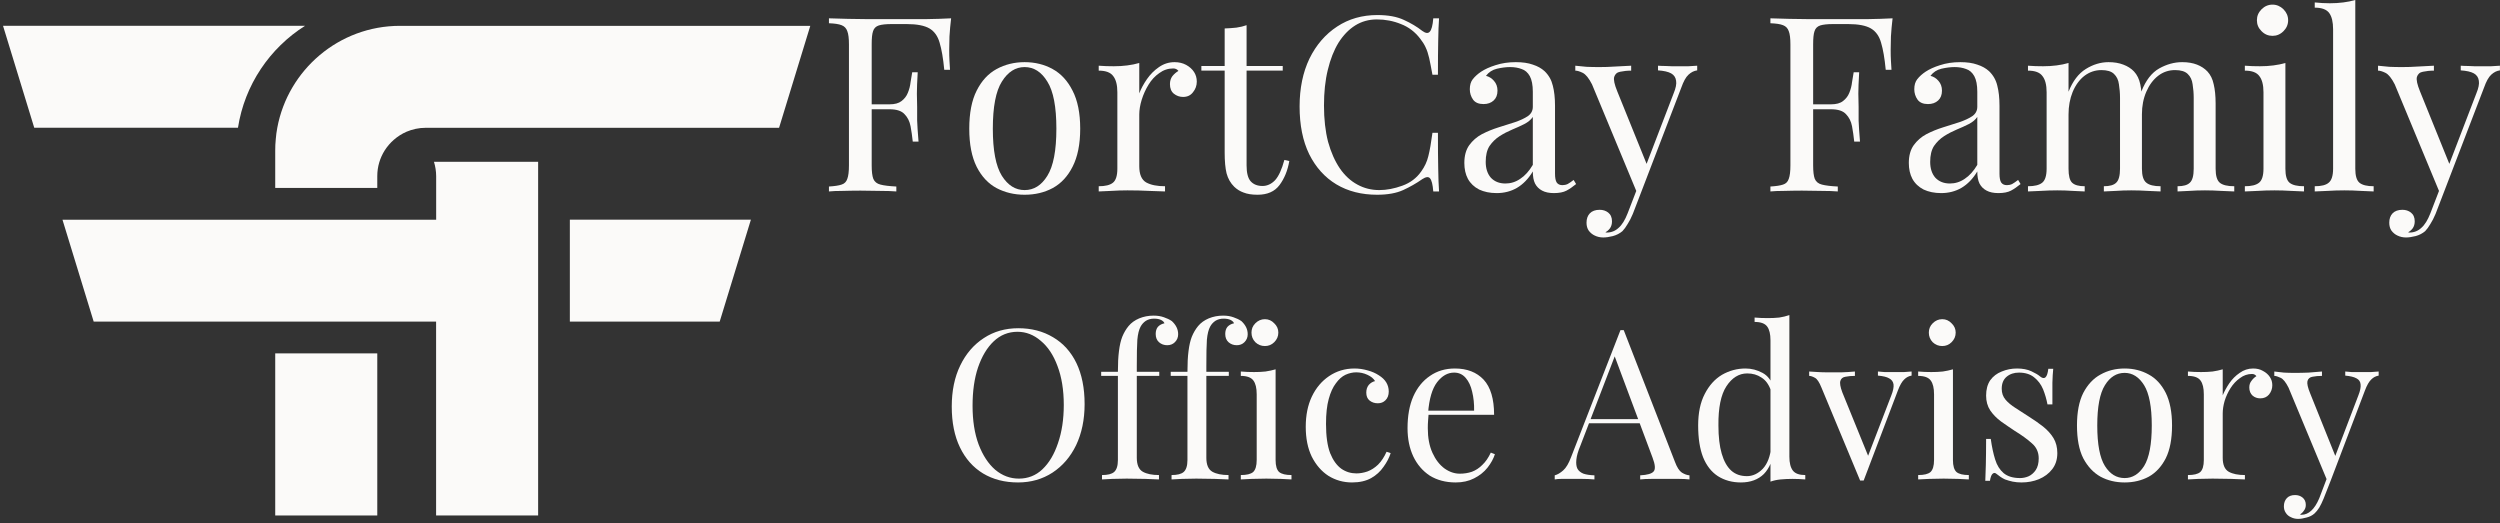 <svg xmlns="http://www.w3.org/2000/svg" xmlns:xlink="http://www.w3.org/1999/xlink" zoomAndPan="magnify" preserveAspectRatio="xMidYMid meet" version="1.0" viewBox="21 40.96 142.6 29.85"><rect x="21" y="40.96" width="142.6" height="29.85" fill="#333333" stroke="none"/><defs><g/><clipPath id="a056506a26"><path d="M 21 42 L 52 42 L 52 70.805 L 21 70.805 Z M 21 42 " clip-rule="nonzero"/></clipPath><clipPath id="e23587771d"><path d="M 24.562 53.488 L 26.344 59.305 L 45.875 59.305 L 45.875 70.363 C 45.875 70.363 51.695 70.363 51.695 70.363 L 51.695 50.191 C 51.695 50.191 45.754 50.191 45.754 50.191 C 45.832 50.449 45.879 50.727 45.879 51.008 L 45.879 53.492 L 24.566 53.492 Z M 21.172 42.43 L 22.953 48.246 L 34.574 48.246 C 34.953 45.801 36.391 43.699 38.402 42.43 Z M 21.172 42.43 " clip-rule="nonzero"/></clipPath><clipPath id="0656b3cd81"><path d="M 36 61 L 43 61 L 43 70.805 L 36 70.805 Z M 36 61 " clip-rule="nonzero"/></clipPath><clipPath id="21b561f48a"><path d="M 36 42 L 67.441 42 L 67.441 52 L 36 52 Z M 36 42 " clip-rule="nonzero"/></clipPath></defs><g fill="#fbfaf9" fill-opacity="1"><g transform="translate(67.705, 51.88)"><g><path d="M 7.547 -9.875 C 7.504 -9.52 7.473 -9.176 7.453 -8.844 C 7.441 -8.508 7.438 -8.254 7.438 -8.078 C 7.438 -7.859 7.441 -7.648 7.453 -7.453 C 7.461 -7.254 7.473 -7.082 7.484 -6.938 L 7.156 -6.938 C 7.094 -7.594 7.004 -8.109 6.891 -8.484 C 6.785 -8.859 6.594 -9.129 6.312 -9.297 C 6.031 -9.461 5.598 -9.547 5.016 -9.547 L 4.141 -9.547 C 3.828 -9.547 3.586 -9.52 3.422 -9.469 C 3.254 -9.414 3.145 -9.305 3.094 -9.141 C 3.039 -8.984 3.016 -8.734 3.016 -8.391 L 3.016 -1.484 C 3.016 -1.141 3.047 -0.883 3.109 -0.719 C 3.18 -0.551 3.316 -0.441 3.516 -0.391 C 3.723 -0.336 4.023 -0.301 4.422 -0.281 L 4.422 0 C 4.18 -0.02 3.875 -0.031 3.5 -0.031 C 3.125 -0.039 2.75 -0.047 2.375 -0.047 C 2.008 -0.047 1.664 -0.039 1.344 -0.031 C 1.031 -0.031 0.773 -0.02 0.578 0 L 0.578 -0.281 C 0.898 -0.301 1.141 -0.336 1.297 -0.391 C 1.461 -0.441 1.57 -0.551 1.625 -0.719 C 1.688 -0.883 1.719 -1.141 1.719 -1.484 L 1.719 -8.391 C 1.719 -8.734 1.688 -8.984 1.625 -9.141 C 1.57 -9.305 1.461 -9.422 1.297 -9.484 C 1.141 -9.547 0.898 -9.582 0.578 -9.594 L 0.578 -9.875 C 0.922 -9.863 1.285 -9.852 1.672 -9.844 C 2.055 -9.844 2.43 -9.836 2.797 -9.828 C 3.172 -9.828 3.52 -9.828 3.844 -9.828 C 4.164 -9.828 4.426 -9.828 4.625 -9.828 C 5.051 -9.828 5.535 -9.828 6.078 -9.828 C 6.629 -9.836 7.117 -9.852 7.547 -9.875 Z M 5.375 -4.969 C 5.375 -4.969 5.375 -4.922 5.375 -4.828 C 5.375 -4.734 5.375 -4.688 5.375 -4.688 L 2.594 -4.688 C 2.594 -4.688 2.594 -4.734 2.594 -4.828 C 2.594 -4.922 2.594 -4.969 2.594 -4.969 Z M 5.641 -6.797 C 5.609 -6.266 5.594 -5.859 5.594 -5.578 C 5.602 -5.305 5.609 -5.055 5.609 -4.828 C 5.609 -4.586 5.609 -4.328 5.609 -4.047 C 5.617 -3.773 5.645 -3.375 5.688 -2.844 L 5.359 -2.844 C 5.328 -3.145 5.285 -3.438 5.234 -3.719 C 5.18 -4 5.066 -4.227 4.891 -4.406 C 4.723 -4.594 4.438 -4.688 4.031 -4.688 L 4.031 -4.969 C 4.332 -4.969 4.562 -5.031 4.719 -5.156 C 4.883 -5.281 5.004 -5.438 5.078 -5.625 C 5.16 -5.82 5.211 -6.023 5.234 -6.234 C 5.266 -6.441 5.297 -6.629 5.328 -6.797 Z M 5.641 -6.797 "/></g></g></g><g fill="#fbfaf9" fill-opacity="1"><g transform="translate(75.631, 51.88)"><g><path d="M 3.812 -7.375 C 4.406 -7.375 4.938 -7.242 5.406 -6.984 C 5.883 -6.723 6.266 -6.312 6.547 -5.75 C 6.836 -5.195 6.984 -4.473 6.984 -3.578 C 6.984 -2.691 6.836 -1.969 6.547 -1.406 C 6.266 -0.852 5.883 -0.445 5.406 -0.188 C 4.938 0.062 4.406 0.188 3.812 0.188 C 3.227 0.188 2.695 0.062 2.219 -0.188 C 1.738 -0.445 1.359 -0.852 1.078 -1.406 C 0.797 -1.969 0.656 -2.691 0.656 -3.578 C 0.656 -4.473 0.797 -5.195 1.078 -5.75 C 1.359 -6.312 1.738 -6.723 2.219 -6.984 C 2.695 -7.242 3.227 -7.375 3.812 -7.375 Z M 3.812 -7.094 C 3.289 -7.094 2.859 -6.816 2.516 -6.266 C 2.172 -5.723 2 -4.828 2 -3.578 C 2 -2.336 2.172 -1.441 2.516 -0.891 C 2.859 -0.348 3.289 -0.078 3.812 -0.078 C 4.344 -0.078 4.773 -0.348 5.109 -0.891 C 5.453 -1.441 5.625 -2.336 5.625 -3.578 C 5.625 -4.828 5.453 -5.723 5.109 -6.266 C 4.773 -6.816 4.344 -7.094 3.812 -7.094 Z M 3.812 -7.094 "/></g></g></g><g fill="#fbfaf9" fill-opacity="1"><g transform="translate(83.265, 51.88)"><g><path d="M 4.734 -7.375 C 4.984 -7.375 5.203 -7.32 5.391 -7.219 C 5.586 -7.113 5.738 -6.977 5.844 -6.812 C 5.945 -6.656 6 -6.473 6 -6.266 C 6 -6.035 5.926 -5.832 5.781 -5.656 C 5.645 -5.477 5.457 -5.391 5.219 -5.391 C 5.02 -5.391 4.844 -5.453 4.688 -5.578 C 4.539 -5.703 4.469 -5.883 4.469 -6.125 C 4.469 -6.301 4.516 -6.453 4.609 -6.578 C 4.711 -6.703 4.828 -6.801 4.953 -6.875 C 4.879 -6.969 4.781 -7.016 4.656 -7.016 C 4.363 -7.016 4.098 -6.926 3.859 -6.75 C 3.617 -6.582 3.414 -6.363 3.25 -6.094 C 3.082 -5.82 2.953 -5.535 2.859 -5.234 C 2.766 -4.93 2.719 -4.648 2.719 -4.391 L 2.719 -1.438 C 2.719 -0.977 2.848 -0.672 3.109 -0.516 C 3.379 -0.367 3.738 -0.297 4.188 -0.297 L 4.188 0 C 3.977 -0.008 3.676 -0.02 3.281 -0.031 C 2.895 -0.051 2.484 -0.062 2.047 -0.062 C 1.734 -0.062 1.422 -0.051 1.109 -0.031 C 0.797 -0.02 0.562 -0.008 0.406 0 L 0.406 -0.297 C 0.781 -0.297 1.051 -0.363 1.219 -0.5 C 1.383 -0.633 1.469 -0.898 1.469 -1.297 L 1.469 -5.656 C 1.469 -6.07 1.391 -6.379 1.234 -6.578 C 1.086 -6.785 0.812 -6.891 0.406 -6.891 L 0.406 -7.172 C 0.695 -7.148 0.984 -7.141 1.266 -7.141 C 1.535 -7.141 1.789 -7.156 2.031 -7.188 C 2.281 -7.219 2.508 -7.266 2.719 -7.328 L 2.719 -5.594 C 2.82 -5.863 2.969 -6.133 3.156 -6.406 C 3.344 -6.676 3.57 -6.906 3.844 -7.094 C 4.113 -7.281 4.41 -7.375 4.734 -7.375 Z M 4.734 -7.375 "/></g></g></g><g fill="#fbfaf9" fill-opacity="1"><g transform="translate(89.464, 51.88)"><g><path d="M 2.641 -9.484 L 2.641 -7.156 L 4.703 -7.156 L 4.703 -6.891 L 2.641 -6.891 L 2.641 -1.484 C 2.641 -1.055 2.719 -0.754 2.875 -0.578 C 3.039 -0.398 3.266 -0.312 3.547 -0.312 C 3.816 -0.312 4.055 -0.422 4.266 -0.641 C 4.473 -0.867 4.648 -1.254 4.797 -1.797 L 5.078 -1.734 C 4.984 -1.191 4.797 -0.734 4.516 -0.359 C 4.242 0.004 3.828 0.188 3.266 0.188 C 2.941 0.188 2.676 0.145 2.469 0.062 C 2.27 -0.008 2.094 -0.117 1.938 -0.266 C 1.727 -0.473 1.582 -0.727 1.5 -1.031 C 1.426 -1.332 1.391 -1.727 1.391 -2.219 L 1.391 -6.891 L 0.062 -6.891 L 0.062 -7.156 L 1.391 -7.156 L 1.391 -9.297 C 1.617 -9.305 1.844 -9.32 2.062 -9.344 C 2.281 -9.375 2.473 -9.422 2.641 -9.484 Z M 2.641 -9.484 "/></g></g></g><g fill="#fbfaf9" fill-opacity="1"><g transform="translate(94.395, 51.88)"><g><path d="M 5.172 -10.062 C 5.785 -10.062 6.289 -9.969 6.688 -9.781 C 7.082 -9.602 7.43 -9.395 7.734 -9.156 C 7.922 -9.02 8.062 -9.004 8.156 -9.109 C 8.258 -9.211 8.328 -9.469 8.359 -9.875 L 8.688 -9.875 C 8.664 -9.531 8.648 -9.109 8.641 -8.609 C 8.629 -8.117 8.625 -7.469 8.625 -6.656 L 8.312 -6.656 C 8.238 -7.062 8.176 -7.379 8.125 -7.609 C 8.07 -7.848 8.004 -8.051 7.922 -8.219 C 7.848 -8.383 7.742 -8.551 7.609 -8.719 C 7.316 -9.102 6.953 -9.379 6.516 -9.547 C 6.086 -9.723 5.629 -9.812 5.141 -9.812 C 4.68 -9.812 4.27 -9.695 3.906 -9.469 C 3.539 -9.238 3.223 -8.91 2.953 -8.484 C 2.691 -8.055 2.488 -7.539 2.344 -6.938 C 2.195 -6.332 2.125 -5.656 2.125 -4.906 C 2.125 -4.125 2.203 -3.43 2.359 -2.828 C 2.523 -2.234 2.75 -1.727 3.031 -1.312 C 3.312 -0.906 3.645 -0.598 4.031 -0.391 C 4.414 -0.18 4.832 -0.078 5.281 -0.078 C 5.695 -0.078 6.133 -0.16 6.594 -0.328 C 7.051 -0.492 7.41 -0.766 7.672 -1.141 C 7.867 -1.41 8.004 -1.703 8.078 -2.016 C 8.16 -2.336 8.238 -2.781 8.312 -3.344 L 8.625 -3.344 C 8.625 -2.5 8.629 -1.816 8.641 -1.297 C 8.648 -0.785 8.664 -0.352 8.688 0 L 8.359 0 C 8.328 -0.395 8.266 -0.645 8.172 -0.75 C 8.086 -0.852 7.941 -0.836 7.734 -0.703 C 7.391 -0.461 7.023 -0.254 6.641 -0.078 C 6.254 0.098 5.758 0.188 5.156 0.188 C 4.27 0.188 3.492 -0.008 2.828 -0.406 C 2.172 -0.801 1.656 -1.375 1.281 -2.125 C 0.914 -2.883 0.734 -3.789 0.734 -4.844 C 0.734 -5.883 0.922 -6.797 1.297 -7.578 C 1.68 -8.359 2.207 -8.969 2.875 -9.406 C 3.539 -9.844 4.305 -10.062 5.172 -10.062 Z M 5.172 -10.062 "/></g></g></g><g fill="#fbfaf9" fill-opacity="1"><g transform="translate(103.979, 51.88)"><g><path d="M 2.391 0.094 C 2.004 0.094 1.672 0.023 1.391 -0.109 C 1.109 -0.254 0.895 -0.457 0.75 -0.719 C 0.613 -0.977 0.547 -1.281 0.547 -1.625 C 0.547 -2.039 0.641 -2.379 0.828 -2.641 C 1.016 -2.898 1.254 -3.109 1.547 -3.266 C 1.848 -3.422 2.164 -3.551 2.5 -3.656 C 2.832 -3.758 3.145 -3.859 3.438 -3.953 C 3.738 -4.055 3.984 -4.172 4.172 -4.297 C 4.359 -4.43 4.453 -4.609 4.453 -4.828 L 4.453 -5.688 C 4.453 -6.07 4.395 -6.367 4.281 -6.578 C 4.164 -6.785 4.008 -6.922 3.812 -6.984 C 3.625 -7.055 3.406 -7.094 3.156 -7.094 C 2.926 -7.094 2.676 -7.062 2.406 -7 C 2.145 -6.938 1.938 -6.801 1.781 -6.594 C 1.957 -6.551 2.109 -6.457 2.234 -6.312 C 2.367 -6.164 2.438 -5.977 2.438 -5.75 C 2.438 -5.508 2.363 -5.32 2.219 -5.188 C 2.07 -5.051 1.879 -4.984 1.641 -4.984 C 1.367 -4.984 1.172 -5.066 1.047 -5.234 C 0.922 -5.41 0.859 -5.609 0.859 -5.828 C 0.859 -6.066 0.914 -6.258 1.031 -6.406 C 1.156 -6.562 1.312 -6.703 1.5 -6.828 C 1.719 -6.973 1.992 -7.098 2.328 -7.203 C 2.672 -7.316 3.055 -7.375 3.484 -7.375 C 3.867 -7.375 4.191 -7.328 4.453 -7.234 C 4.723 -7.148 4.945 -7.023 5.125 -6.859 C 5.363 -6.629 5.52 -6.352 5.594 -6.031 C 5.676 -5.719 5.719 -5.336 5.719 -4.891 L 5.719 -1.016 C 5.719 -0.785 5.75 -0.617 5.812 -0.516 C 5.883 -0.41 5.992 -0.359 6.141 -0.359 C 6.242 -0.359 6.344 -0.379 6.438 -0.422 C 6.531 -0.473 6.645 -0.551 6.781 -0.656 L 6.922 -0.422 C 6.734 -0.266 6.551 -0.141 6.375 -0.047 C 6.195 0.047 5.957 0.094 5.656 0.094 C 5.383 0.094 5.16 0.047 4.984 -0.047 C 4.805 -0.141 4.672 -0.273 4.578 -0.453 C 4.492 -0.629 4.453 -0.859 4.453 -1.141 C 4.203 -0.723 3.898 -0.41 3.547 -0.203 C 3.203 -0.004 2.816 0.094 2.391 0.094 Z M 2.891 -0.453 C 3.191 -0.453 3.473 -0.539 3.734 -0.719 C 4.004 -0.895 4.242 -1.16 4.453 -1.516 L 4.453 -4.25 C 4.348 -4.094 4.188 -3.957 3.969 -3.844 C 3.758 -3.738 3.531 -3.633 3.281 -3.531 C 3.031 -3.426 2.789 -3.301 2.562 -3.156 C 2.332 -3.008 2.141 -2.82 1.984 -2.594 C 1.836 -2.363 1.766 -2.062 1.766 -1.688 C 1.766 -1.312 1.863 -1.008 2.062 -0.781 C 2.27 -0.562 2.547 -0.453 2.891 -0.453 Z M 2.891 -0.453 "/></g></g></g><g fill="#fbfaf9" fill-opacity="1"><g transform="translate(110.917, 51.88)"><g><path d="M 6.891 -7.172 L 6.891 -6.906 C 6.711 -6.883 6.547 -6.801 6.391 -6.656 C 6.242 -6.52 6.109 -6.273 5.984 -5.922 L 3.688 0.062 L 3.453 0.062 L 0.891 -6.109 C 0.711 -6.461 0.535 -6.68 0.359 -6.766 C 0.191 -6.848 0.051 -6.891 -0.062 -6.891 L -0.062 -7.172 C 0.145 -7.148 0.359 -7.129 0.578 -7.109 C 0.805 -7.098 1.051 -7.094 1.312 -7.094 C 1.594 -7.094 1.895 -7.102 2.219 -7.125 C 2.539 -7.145 2.844 -7.16 3.125 -7.172 L 3.125 -6.891 C 2.895 -6.891 2.688 -6.867 2.5 -6.828 C 2.32 -6.797 2.207 -6.695 2.156 -6.531 C 2.113 -6.375 2.172 -6.102 2.328 -5.719 L 4.047 -1.469 L 3.953 -1.438 L 5.547 -5.594 C 5.672 -5.895 5.719 -6.133 5.688 -6.312 C 5.664 -6.5 5.57 -6.641 5.406 -6.734 C 5.238 -6.828 4.988 -6.883 4.656 -6.906 L 4.656 -7.172 C 4.82 -7.16 4.961 -7.156 5.078 -7.156 C 5.203 -7.156 5.32 -7.148 5.438 -7.141 C 5.551 -7.141 5.68 -7.141 5.828 -7.141 C 6.035 -7.141 6.223 -7.141 6.391 -7.141 C 6.566 -7.148 6.734 -7.16 6.891 -7.172 Z M 3.688 0.062 L 3.219 1.281 C 3.125 1.508 3.023 1.703 2.922 1.859 C 2.828 2.023 2.727 2.16 2.625 2.266 C 2.469 2.398 2.285 2.492 2.078 2.547 C 1.879 2.598 1.695 2.625 1.531 2.625 C 1.352 2.625 1.191 2.586 1.047 2.516 C 0.91 2.453 0.797 2.359 0.703 2.234 C 0.617 2.109 0.578 1.957 0.578 1.781 C 0.578 1.562 0.641 1.383 0.766 1.25 C 0.898 1.113 1.086 1.047 1.328 1.047 C 1.516 1.047 1.676 1.098 1.812 1.203 C 1.957 1.316 2.031 1.484 2.031 1.703 C 2.031 1.859 1.992 1.988 1.922 2.094 C 1.848 2.195 1.758 2.273 1.656 2.328 C 1.676 2.336 1.691 2.344 1.703 2.344 C 1.723 2.344 1.734 2.344 1.734 2.344 C 1.992 2.344 2.219 2.254 2.406 2.078 C 2.602 1.91 2.773 1.633 2.922 1.25 L 3.422 -0.047 Z M 3.688 0.062 "/></g></g></g><g fill="#fbfaf9" fill-opacity="1"><g transform="translate(117.937, 51.88)"><g/></g></g><g fill="#fbfaf9" fill-opacity="1"><g transform="translate(121.406, 51.88)"><g><path d="M 7.547 -9.875 C 7.504 -9.52 7.473 -9.176 7.453 -8.844 C 7.441 -8.508 7.438 -8.254 7.438 -8.078 C 7.438 -7.859 7.441 -7.648 7.453 -7.453 C 7.461 -7.254 7.473 -7.082 7.484 -6.938 L 7.156 -6.938 C 7.094 -7.594 7.004 -8.109 6.891 -8.484 C 6.785 -8.859 6.594 -9.129 6.312 -9.297 C 6.031 -9.461 5.598 -9.547 5.016 -9.547 L 4.141 -9.547 C 3.828 -9.547 3.586 -9.52 3.422 -9.469 C 3.254 -9.414 3.145 -9.305 3.094 -9.141 C 3.039 -8.984 3.016 -8.734 3.016 -8.391 L 3.016 -1.484 C 3.016 -1.141 3.047 -0.883 3.109 -0.719 C 3.18 -0.551 3.316 -0.441 3.516 -0.391 C 3.723 -0.336 4.023 -0.301 4.422 -0.281 L 4.422 0 C 4.18 -0.02 3.875 -0.031 3.5 -0.031 C 3.125 -0.039 2.75 -0.047 2.375 -0.047 C 2.008 -0.047 1.664 -0.039 1.344 -0.031 C 1.031 -0.031 0.773 -0.02 0.578 0 L 0.578 -0.281 C 0.898 -0.301 1.141 -0.336 1.297 -0.391 C 1.461 -0.441 1.57 -0.551 1.625 -0.719 C 1.688 -0.883 1.719 -1.141 1.719 -1.484 L 1.719 -8.391 C 1.719 -8.734 1.688 -8.984 1.625 -9.141 C 1.57 -9.305 1.461 -9.422 1.297 -9.484 C 1.141 -9.547 0.898 -9.582 0.578 -9.594 L 0.578 -9.875 C 0.922 -9.863 1.285 -9.852 1.672 -9.844 C 2.055 -9.844 2.43 -9.836 2.797 -9.828 C 3.172 -9.828 3.52 -9.828 3.844 -9.828 C 4.164 -9.828 4.426 -9.828 4.625 -9.828 C 5.051 -9.828 5.535 -9.828 6.078 -9.828 C 6.629 -9.836 7.117 -9.852 7.547 -9.875 Z M 5.375 -4.969 C 5.375 -4.969 5.375 -4.922 5.375 -4.828 C 5.375 -4.734 5.375 -4.688 5.375 -4.688 L 2.594 -4.688 C 2.594 -4.688 2.594 -4.734 2.594 -4.828 C 2.594 -4.922 2.594 -4.969 2.594 -4.969 Z M 5.641 -6.797 C 5.609 -6.266 5.594 -5.859 5.594 -5.578 C 5.602 -5.305 5.609 -5.055 5.609 -4.828 C 5.609 -4.586 5.609 -4.328 5.609 -4.047 C 5.617 -3.773 5.645 -3.375 5.688 -2.844 L 5.359 -2.844 C 5.328 -3.145 5.285 -3.438 5.234 -3.719 C 5.18 -4 5.066 -4.227 4.891 -4.406 C 4.723 -4.594 4.438 -4.688 4.031 -4.688 L 4.031 -4.969 C 4.332 -4.969 4.562 -5.031 4.719 -5.156 C 4.883 -5.281 5.004 -5.438 5.078 -5.625 C 5.16 -5.82 5.211 -6.023 5.234 -6.234 C 5.266 -6.441 5.297 -6.629 5.328 -6.797 Z M 5.641 -6.797 "/></g></g></g><g fill="#fbfaf9" fill-opacity="1"><g transform="translate(129.332, 51.88)"><g><path d="M 2.391 0.094 C 2.004 0.094 1.672 0.023 1.391 -0.109 C 1.109 -0.254 0.895 -0.457 0.75 -0.719 C 0.613 -0.977 0.547 -1.281 0.547 -1.625 C 0.547 -2.039 0.641 -2.379 0.828 -2.641 C 1.016 -2.898 1.254 -3.109 1.547 -3.266 C 1.848 -3.422 2.164 -3.551 2.5 -3.656 C 2.832 -3.758 3.145 -3.859 3.438 -3.953 C 3.738 -4.055 3.984 -4.172 4.172 -4.297 C 4.359 -4.43 4.453 -4.609 4.453 -4.828 L 4.453 -5.688 C 4.453 -6.07 4.395 -6.367 4.281 -6.578 C 4.164 -6.785 4.008 -6.922 3.812 -6.984 C 3.625 -7.055 3.406 -7.094 3.156 -7.094 C 2.926 -7.094 2.676 -7.062 2.406 -7 C 2.145 -6.938 1.938 -6.801 1.781 -6.594 C 1.957 -6.551 2.109 -6.457 2.234 -6.312 C 2.367 -6.164 2.438 -5.977 2.438 -5.75 C 2.438 -5.508 2.363 -5.32 2.219 -5.188 C 2.07 -5.051 1.879 -4.984 1.641 -4.984 C 1.367 -4.984 1.172 -5.066 1.047 -5.234 C 0.922 -5.41 0.859 -5.609 0.859 -5.828 C 0.859 -6.066 0.914 -6.258 1.031 -6.406 C 1.156 -6.562 1.312 -6.703 1.5 -6.828 C 1.719 -6.973 1.992 -7.098 2.328 -7.203 C 2.672 -7.316 3.055 -7.375 3.484 -7.375 C 3.867 -7.375 4.191 -7.328 4.453 -7.234 C 4.723 -7.148 4.945 -7.023 5.125 -6.859 C 5.363 -6.629 5.52 -6.352 5.594 -6.031 C 5.676 -5.719 5.719 -5.336 5.719 -4.891 L 5.719 -1.016 C 5.719 -0.785 5.75 -0.617 5.812 -0.516 C 5.883 -0.41 5.992 -0.359 6.141 -0.359 C 6.242 -0.359 6.344 -0.379 6.438 -0.422 C 6.531 -0.473 6.645 -0.551 6.781 -0.656 L 6.922 -0.422 C 6.734 -0.266 6.551 -0.141 6.375 -0.047 C 6.195 0.047 5.957 0.094 5.656 0.094 C 5.383 0.094 5.16 0.047 4.984 -0.047 C 4.805 -0.141 4.672 -0.273 4.578 -0.453 C 4.492 -0.629 4.453 -0.859 4.453 -1.141 C 4.203 -0.723 3.898 -0.41 3.547 -0.203 C 3.203 -0.004 2.816 0.094 2.391 0.094 Z M 2.891 -0.453 C 3.191 -0.453 3.473 -0.539 3.734 -0.719 C 4.004 -0.895 4.242 -1.16 4.453 -1.516 L 4.453 -4.25 C 4.348 -4.094 4.188 -3.957 3.969 -3.844 C 3.758 -3.738 3.531 -3.633 3.281 -3.531 C 3.031 -3.426 2.789 -3.301 2.562 -3.156 C 2.332 -3.008 2.141 -2.82 1.984 -2.594 C 1.836 -2.363 1.766 -2.062 1.766 -1.688 C 1.766 -1.312 1.863 -1.008 2.062 -0.781 C 2.27 -0.562 2.547 -0.453 2.891 -0.453 Z M 2.891 -0.453 "/></g></g></g><g fill="#fbfaf9" fill-opacity="1"><g transform="translate(136.27, 51.88)"><g><path d="M 5 -7.375 C 5.32 -7.375 5.602 -7.328 5.844 -7.234 C 6.094 -7.141 6.297 -7.008 6.453 -6.844 C 6.629 -6.656 6.75 -6.41 6.812 -6.109 C 6.875 -5.816 6.906 -5.453 6.906 -5.016 L 6.906 -1.297 C 6.906 -0.898 6.988 -0.633 7.156 -0.5 C 7.32 -0.363 7.594 -0.297 7.969 -0.297 L 7.969 0 C 7.812 -0.008 7.57 -0.02 7.25 -0.031 C 6.926 -0.051 6.609 -0.062 6.297 -0.062 C 5.992 -0.062 5.695 -0.051 5.406 -0.031 C 5.113 -0.02 4.891 -0.008 4.734 0 L 4.734 -0.297 C 5.066 -0.297 5.301 -0.363 5.438 -0.5 C 5.582 -0.633 5.656 -0.898 5.656 -1.297 L 5.656 -5.328 C 5.656 -5.609 5.633 -5.867 5.594 -6.109 C 5.562 -6.359 5.469 -6.555 5.312 -6.703 C 5.164 -6.848 4.926 -6.922 4.594 -6.922 C 4.238 -6.922 3.914 -6.812 3.625 -6.594 C 3.344 -6.375 3.117 -6.066 2.953 -5.672 C 2.797 -5.285 2.719 -4.859 2.719 -4.391 L 2.719 -1.297 C 2.719 -0.898 2.785 -0.633 2.922 -0.5 C 3.066 -0.363 3.305 -0.297 3.641 -0.297 L 3.641 0 C 3.492 -0.008 3.27 -0.02 2.969 -0.031 C 2.676 -0.051 2.379 -0.062 2.078 -0.062 C 1.766 -0.062 1.445 -0.051 1.125 -0.031 C 0.801 -0.02 0.562 -0.008 0.406 0 L 0.406 -0.297 C 0.781 -0.297 1.051 -0.363 1.219 -0.5 C 1.383 -0.633 1.469 -0.898 1.469 -1.297 L 1.469 -5.656 C 1.469 -6.07 1.391 -6.379 1.234 -6.578 C 1.086 -6.785 0.812 -6.891 0.406 -6.891 L 0.406 -7.172 C 0.695 -7.148 0.984 -7.141 1.266 -7.141 C 1.535 -7.141 1.789 -7.156 2.031 -7.188 C 2.281 -7.219 2.508 -7.266 2.719 -7.328 L 2.719 -5.688 C 2.957 -6.289 3.285 -6.723 3.703 -6.984 C 4.117 -7.242 4.551 -7.375 5 -7.375 Z M 9.203 -7.375 C 9.523 -7.375 9.805 -7.328 10.047 -7.234 C 10.285 -7.141 10.484 -7.008 10.641 -6.844 C 10.816 -6.656 10.938 -6.41 11 -6.109 C 11.07 -5.816 11.109 -5.453 11.109 -5.016 L 11.109 -1.297 C 11.109 -0.898 11.188 -0.633 11.344 -0.5 C 11.508 -0.363 11.785 -0.297 12.172 -0.297 L 12.172 0 C 12.016 -0.008 11.77 -0.02 11.438 -0.031 C 11.113 -0.051 10.801 -0.062 10.5 -0.062 C 10.188 -0.062 9.883 -0.051 9.594 -0.031 C 9.301 -0.02 9.082 -0.008 8.938 0 L 8.938 -0.297 C 9.27 -0.297 9.504 -0.363 9.641 -0.5 C 9.785 -0.633 9.859 -0.898 9.859 -1.297 L 9.859 -5.328 C 9.859 -5.609 9.836 -5.867 9.797 -6.109 C 9.766 -6.359 9.672 -6.555 9.516 -6.703 C 9.367 -6.848 9.129 -6.922 8.797 -6.922 C 8.43 -6.922 8.109 -6.812 7.828 -6.594 C 7.547 -6.375 7.32 -6.07 7.156 -5.688 C 6.988 -5.301 6.906 -4.875 6.906 -4.406 L 6.875 -5.703 C 7.125 -6.336 7.461 -6.773 7.891 -7.016 C 8.316 -7.254 8.754 -7.375 9.203 -7.375 Z M 9.203 -7.375 "/></g></g></g><g fill="#fbfaf9" fill-opacity="1"><g transform="translate(148.64, 51.88)"><g><path d="M 1.984 -10.656 C 2.223 -10.656 2.43 -10.566 2.609 -10.391 C 2.785 -10.211 2.875 -10.004 2.875 -9.766 C 2.875 -9.523 2.785 -9.316 2.609 -9.141 C 2.43 -8.961 2.223 -8.875 1.984 -8.875 C 1.742 -8.875 1.535 -8.961 1.359 -9.141 C 1.18 -9.316 1.094 -9.523 1.094 -9.766 C 1.094 -10.004 1.18 -10.211 1.359 -10.391 C 1.535 -10.566 1.742 -10.656 1.984 -10.656 Z M 2.719 -7.328 L 2.719 -1.297 C 2.719 -0.898 2.797 -0.633 2.953 -0.5 C 3.117 -0.363 3.395 -0.297 3.781 -0.297 L 3.781 0 C 3.625 -0.008 3.383 -0.02 3.062 -0.031 C 2.738 -0.051 2.414 -0.062 2.094 -0.062 C 1.77 -0.062 1.445 -0.051 1.125 -0.031 C 0.801 -0.02 0.562 -0.008 0.406 0 L 0.406 -0.297 C 0.781 -0.297 1.051 -0.363 1.219 -0.5 C 1.383 -0.633 1.469 -0.898 1.469 -1.297 L 1.469 -5.656 C 1.469 -6.07 1.391 -6.379 1.234 -6.578 C 1.086 -6.785 0.812 -6.891 0.406 -6.891 L 0.406 -7.172 C 0.695 -7.148 0.984 -7.141 1.266 -7.141 C 1.535 -7.141 1.789 -7.156 2.031 -7.188 C 2.281 -7.219 2.508 -7.266 2.719 -7.328 Z M 2.719 -7.328 "/></g></g></g><g fill="#fbfaf9" fill-opacity="1"><g transform="translate(152.721, 51.88)"><g><path d="M 2.625 -10.922 L 2.625 -1.297 C 2.625 -0.898 2.703 -0.633 2.859 -0.5 C 3.023 -0.363 3.297 -0.297 3.672 -0.297 L 3.672 0 C 3.516 -0.008 3.273 -0.02 2.953 -0.031 C 2.641 -0.051 2.32 -0.062 2 -0.062 C 1.676 -0.062 1.352 -0.051 1.031 -0.031 C 0.707 -0.02 0.469 -0.008 0.312 0 L 0.312 -0.297 C 0.688 -0.297 0.953 -0.363 1.109 -0.5 C 1.273 -0.633 1.359 -0.898 1.359 -1.297 L 1.359 -9.25 C 1.359 -9.664 1.285 -9.973 1.141 -10.172 C 0.992 -10.379 0.719 -10.484 0.312 -10.484 L 0.312 -10.781 C 0.602 -10.75 0.891 -10.734 1.172 -10.734 C 1.441 -10.734 1.695 -10.75 1.938 -10.781 C 2.188 -10.812 2.414 -10.859 2.625 -10.922 Z M 2.625 -10.922 "/></g></g></g><g fill="#fbfaf9" fill-opacity="1"><g transform="translate(156.705, 51.88)"><g><path d="M 6.891 -7.172 L 6.891 -6.906 C 6.711 -6.883 6.547 -6.801 6.391 -6.656 C 6.242 -6.52 6.109 -6.273 5.984 -5.922 L 3.688 0.062 L 3.453 0.062 L 0.891 -6.109 C 0.711 -6.461 0.535 -6.68 0.359 -6.766 C 0.191 -6.848 0.051 -6.891 -0.062 -6.891 L -0.062 -7.172 C 0.145 -7.148 0.359 -7.129 0.578 -7.109 C 0.805 -7.098 1.051 -7.094 1.312 -7.094 C 1.594 -7.094 1.895 -7.102 2.219 -7.125 C 2.539 -7.145 2.844 -7.16 3.125 -7.172 L 3.125 -6.891 C 2.895 -6.891 2.688 -6.867 2.5 -6.828 C 2.32 -6.797 2.207 -6.695 2.156 -6.531 C 2.113 -6.375 2.172 -6.102 2.328 -5.719 L 4.047 -1.469 L 3.953 -1.438 L 5.547 -5.594 C 5.672 -5.895 5.719 -6.133 5.688 -6.312 C 5.664 -6.5 5.57 -6.641 5.406 -6.734 C 5.238 -6.828 4.988 -6.883 4.656 -6.906 L 4.656 -7.172 C 4.82 -7.16 4.961 -7.156 5.078 -7.156 C 5.203 -7.156 5.32 -7.148 5.438 -7.141 C 5.551 -7.141 5.68 -7.141 5.828 -7.141 C 6.035 -7.141 6.223 -7.141 6.391 -7.141 C 6.566 -7.148 6.734 -7.16 6.891 -7.172 Z M 3.688 0.062 L 3.219 1.281 C 3.125 1.508 3.023 1.703 2.922 1.859 C 2.828 2.023 2.727 2.16 2.625 2.266 C 2.469 2.398 2.285 2.492 2.078 2.547 C 1.879 2.598 1.695 2.625 1.531 2.625 C 1.352 2.625 1.191 2.586 1.047 2.516 C 0.91 2.453 0.797 2.359 0.703 2.234 C 0.617 2.109 0.578 1.957 0.578 1.781 C 0.578 1.562 0.641 1.383 0.766 1.25 C 0.898 1.113 1.086 1.047 1.328 1.047 C 1.516 1.047 1.676 1.098 1.812 1.203 C 1.957 1.316 2.031 1.484 2.031 1.703 C 2.031 1.859 1.992 1.988 1.922 2.094 C 1.848 2.195 1.758 2.273 1.656 2.328 C 1.676 2.336 1.691 2.344 1.703 2.344 C 1.723 2.344 1.734 2.344 1.734 2.344 C 1.992 2.344 2.219 2.254 2.406 2.078 C 2.602 1.91 2.773 1.633 2.922 1.25 L 3.422 -0.047 Z M 3.688 0.062 "/></g></g></g><g fill="#fbfaf9" fill-opacity="1"><g transform="translate(74.647, 68.307)"><g><path d="M 4.438 -8.625 C 5.188 -8.625 5.848 -8.453 6.422 -8.109 C 6.992 -7.773 7.438 -7.285 7.75 -6.641 C 8.062 -5.992 8.219 -5.211 8.219 -4.297 C 8.219 -3.41 8.055 -2.629 7.734 -1.953 C 7.41 -1.285 6.961 -0.766 6.391 -0.391 C 5.816 -0.016 5.16 0.172 4.422 0.172 C 3.66 0.172 2.992 0 2.422 -0.344 C 1.859 -0.688 1.422 -1.18 1.109 -1.828 C 0.797 -2.473 0.641 -3.25 0.641 -4.156 C 0.641 -5.051 0.801 -5.832 1.125 -6.5 C 1.445 -7.164 1.895 -7.688 2.469 -8.062 C 3.039 -8.438 3.695 -8.625 4.438 -8.625 Z M 4.391 -8.422 C 3.867 -8.422 3.414 -8.238 3.031 -7.875 C 2.656 -7.52 2.359 -7.023 2.141 -6.391 C 1.93 -5.766 1.828 -5.035 1.828 -4.203 C 1.828 -3.359 1.941 -2.625 2.172 -2 C 2.41 -1.375 2.727 -0.891 3.125 -0.547 C 3.531 -0.211 3.977 -0.047 4.469 -0.047 C 4.988 -0.047 5.438 -0.223 5.812 -0.578 C 6.195 -0.941 6.492 -1.441 6.703 -2.078 C 6.922 -2.711 7.031 -3.438 7.031 -4.25 C 7.031 -5.102 6.91 -5.844 6.672 -6.469 C 6.441 -7.094 6.125 -7.57 5.719 -7.906 C 5.32 -8.25 4.879 -8.422 4.391 -8.422 Z M 4.391 -8.422 "/></g></g></g><g fill="#fbfaf9" fill-opacity="1"><g transform="translate(83.499, 68.307)"><g><path d="M 3.297 -9.344 C 3.523 -9.344 3.723 -9.312 3.891 -9.25 C 4.055 -9.195 4.207 -9.125 4.344 -9.031 C 4.457 -8.926 4.547 -8.812 4.609 -8.688 C 4.672 -8.562 4.703 -8.426 4.703 -8.281 C 4.703 -8.102 4.641 -7.953 4.516 -7.828 C 4.398 -7.711 4.254 -7.656 4.078 -7.656 C 3.898 -7.656 3.742 -7.711 3.609 -7.828 C 3.484 -7.941 3.422 -8.098 3.422 -8.297 C 3.422 -8.461 3.461 -8.598 3.547 -8.703 C 3.641 -8.805 3.766 -8.875 3.922 -8.906 C 3.898 -8.977 3.836 -9.039 3.734 -9.094 C 3.629 -9.145 3.492 -9.172 3.328 -9.172 C 3.148 -9.172 2.992 -9.129 2.859 -9.047 C 2.734 -8.961 2.633 -8.852 2.562 -8.719 C 2.469 -8.551 2.406 -8.301 2.375 -7.969 C 2.352 -7.645 2.344 -7.141 2.344 -6.453 L 2.344 -6.141 L 3.625 -6.141 L 3.625 -5.906 L 2.344 -5.906 L 2.344 -1.234 C 2.344 -0.836 2.457 -0.57 2.688 -0.438 C 2.914 -0.312 3.223 -0.25 3.609 -0.25 L 3.609 0 C 3.422 -0.008 3.16 -0.02 2.828 -0.031 C 2.492 -0.039 2.141 -0.047 1.766 -0.047 C 1.492 -0.047 1.223 -0.039 0.953 -0.031 C 0.691 -0.02 0.492 -0.008 0.359 0 L 0.359 -0.25 C 0.68 -0.25 0.91 -0.305 1.047 -0.422 C 1.191 -0.547 1.266 -0.773 1.266 -1.109 L 1.266 -5.906 L 0.312 -5.906 L 0.312 -6.141 L 1.266 -6.141 C 1.266 -6.609 1.285 -7.004 1.328 -7.328 C 1.367 -7.648 1.43 -7.922 1.516 -8.141 C 1.609 -8.367 1.727 -8.57 1.875 -8.75 C 2.031 -8.938 2.234 -9.082 2.484 -9.188 C 2.734 -9.289 3.004 -9.344 3.297 -9.344 Z M 3.297 -9.344 "/></g></g></g><g fill="#fbfaf9" fill-opacity="1"><g transform="translate(87.466, 68.307)"><g><path d="M 3.297 -9.344 C 3.523 -9.344 3.723 -9.312 3.891 -9.25 C 4.055 -9.195 4.207 -9.125 4.344 -9.031 C 4.457 -8.926 4.547 -8.812 4.609 -8.688 C 4.672 -8.562 4.703 -8.426 4.703 -8.281 C 4.703 -8.102 4.641 -7.953 4.516 -7.828 C 4.398 -7.711 4.254 -7.656 4.078 -7.656 C 3.898 -7.656 3.742 -7.711 3.609 -7.828 C 3.484 -7.941 3.422 -8.098 3.422 -8.297 C 3.422 -8.461 3.461 -8.598 3.547 -8.703 C 3.641 -8.805 3.766 -8.875 3.922 -8.906 C 3.898 -8.977 3.836 -9.039 3.734 -9.094 C 3.629 -9.145 3.492 -9.172 3.328 -9.172 C 3.148 -9.172 2.992 -9.129 2.859 -9.047 C 2.734 -8.961 2.633 -8.852 2.562 -8.719 C 2.469 -8.551 2.406 -8.301 2.375 -7.969 C 2.352 -7.645 2.344 -7.141 2.344 -6.453 L 2.344 -6.141 L 3.625 -6.141 L 3.625 -5.906 L 2.344 -5.906 L 2.344 -1.234 C 2.344 -0.836 2.457 -0.57 2.688 -0.438 C 2.914 -0.312 3.223 -0.25 3.609 -0.25 L 3.609 0 C 3.422 -0.008 3.16 -0.02 2.828 -0.031 C 2.492 -0.039 2.141 -0.047 1.766 -0.047 C 1.492 -0.047 1.223 -0.039 0.953 -0.031 C 0.691 -0.02 0.492 -0.008 0.359 0 L 0.359 -0.25 C 0.68 -0.25 0.91 -0.305 1.047 -0.422 C 1.191 -0.547 1.266 -0.773 1.266 -1.109 L 1.266 -5.906 L 0.312 -5.906 L 0.312 -6.141 L 1.266 -6.141 C 1.266 -6.609 1.285 -7.004 1.328 -7.328 C 1.367 -7.648 1.43 -7.922 1.516 -8.141 C 1.609 -8.367 1.727 -8.57 1.875 -8.75 C 2.031 -8.938 2.234 -9.082 2.484 -9.188 C 2.734 -9.289 3.004 -9.344 3.297 -9.344 Z M 3.297 -9.344 "/></g></g></g><g fill="#fbfaf9" fill-opacity="1"><g transform="translate(91.432, 68.307)"><g><path d="M 1.719 -9.141 C 1.926 -9.141 2.102 -9.062 2.25 -8.906 C 2.406 -8.758 2.484 -8.582 2.484 -8.375 C 2.484 -8.164 2.406 -7.984 2.25 -7.828 C 2.102 -7.68 1.926 -7.609 1.719 -7.609 C 1.508 -7.609 1.328 -7.68 1.172 -7.828 C 1.023 -7.984 0.953 -8.164 0.953 -8.375 C 0.953 -8.582 1.023 -8.758 1.172 -8.906 C 1.328 -9.062 1.508 -9.141 1.719 -9.141 Z M 2.328 -6.281 L 2.328 -1.109 C 2.328 -0.773 2.395 -0.547 2.531 -0.422 C 2.676 -0.305 2.91 -0.25 3.234 -0.25 L 3.234 0 C 3.098 -0.008 2.895 -0.02 2.625 -0.031 C 2.352 -0.039 2.078 -0.047 1.797 -0.047 C 1.523 -0.047 1.25 -0.039 0.969 -0.031 C 0.688 -0.02 0.477 -0.008 0.344 0 L 0.344 -0.25 C 0.676 -0.25 0.91 -0.305 1.047 -0.422 C 1.18 -0.547 1.25 -0.773 1.25 -1.109 L 1.25 -4.859 C 1.25 -5.211 1.188 -5.473 1.062 -5.641 C 0.938 -5.816 0.695 -5.906 0.344 -5.906 L 0.344 -6.156 C 0.602 -6.133 0.852 -6.125 1.094 -6.125 C 1.32 -6.125 1.539 -6.133 1.75 -6.156 C 1.957 -6.188 2.148 -6.227 2.328 -6.281 Z M 2.328 -6.281 "/></g></g></g><g fill="#fbfaf9" fill-opacity="1"><g transform="translate(94.933, 68.307)"><g><path d="M 3.328 -6.328 C 3.586 -6.328 3.836 -6.289 4.078 -6.219 C 4.316 -6.156 4.531 -6.062 4.719 -5.938 C 4.906 -5.82 5.047 -5.688 5.141 -5.531 C 5.234 -5.375 5.281 -5.203 5.281 -5.016 C 5.281 -4.805 5.219 -4.641 5.094 -4.516 C 4.977 -4.398 4.832 -4.344 4.656 -4.344 C 4.477 -4.344 4.32 -4.395 4.188 -4.5 C 4.062 -4.602 4 -4.754 4 -4.953 C 4 -5.129 4.047 -5.273 4.141 -5.391 C 4.242 -5.504 4.363 -5.578 4.5 -5.609 C 4.414 -5.754 4.27 -5.875 4.062 -5.969 C 3.863 -6.062 3.648 -6.109 3.422 -6.109 C 3.223 -6.109 3.02 -6.062 2.812 -5.969 C 2.613 -5.875 2.43 -5.711 2.266 -5.484 C 2.098 -5.266 1.961 -4.969 1.859 -4.594 C 1.754 -4.219 1.703 -3.742 1.703 -3.172 C 1.703 -2.473 1.781 -1.914 1.938 -1.5 C 2.102 -1.094 2.316 -0.797 2.578 -0.609 C 2.836 -0.43 3.125 -0.344 3.438 -0.344 C 3.633 -0.344 3.844 -0.379 4.062 -0.453 C 4.281 -0.535 4.484 -0.664 4.672 -0.844 C 4.859 -1.031 5.02 -1.273 5.156 -1.578 L 5.391 -1.5 C 5.305 -1.238 5.172 -0.977 4.984 -0.719 C 4.805 -0.457 4.57 -0.242 4.281 -0.078 C 3.988 0.086 3.625 0.172 3.188 0.172 C 2.695 0.172 2.25 0.047 1.844 -0.203 C 1.445 -0.461 1.129 -0.828 0.891 -1.297 C 0.66 -1.773 0.547 -2.344 0.547 -3 C 0.547 -3.656 0.66 -4.227 0.891 -4.719 C 1.129 -5.219 1.457 -5.609 1.875 -5.891 C 2.301 -6.18 2.785 -6.328 3.328 -6.328 Z M 3.328 -6.328 "/></g></g></g><g fill="#fbfaf9" fill-opacity="1"><g transform="translate(100.739, 68.307)"><g><path d="M 3.25 -6.328 C 3.945 -6.328 4.492 -6.113 4.891 -5.688 C 5.285 -5.258 5.484 -4.594 5.484 -3.688 L 1.266 -3.688 L 1.25 -3.922 L 4.344 -3.922 C 4.352 -4.305 4.316 -4.664 4.234 -5 C 4.16 -5.332 4.035 -5.598 3.859 -5.797 C 3.691 -5.992 3.473 -6.094 3.203 -6.094 C 2.836 -6.094 2.516 -5.91 2.234 -5.547 C 1.953 -5.18 1.781 -4.598 1.719 -3.797 L 1.75 -3.75 C 1.738 -3.633 1.727 -3.504 1.719 -3.359 C 1.707 -3.211 1.703 -3.066 1.703 -2.922 C 1.703 -2.379 1.789 -1.91 1.969 -1.516 C 2.145 -1.129 2.375 -0.832 2.656 -0.625 C 2.938 -0.426 3.227 -0.328 3.531 -0.328 C 3.77 -0.328 4 -0.363 4.219 -0.438 C 4.438 -0.52 4.633 -0.648 4.812 -0.828 C 5 -1.004 5.16 -1.238 5.297 -1.531 L 5.531 -1.438 C 5.445 -1.176 5.305 -0.922 5.109 -0.672 C 4.91 -0.422 4.656 -0.219 4.344 -0.062 C 4.039 0.094 3.691 0.172 3.297 0.172 C 2.723 0.172 2.227 0.039 1.812 -0.219 C 1.406 -0.488 1.094 -0.852 0.875 -1.312 C 0.656 -1.781 0.547 -2.316 0.547 -2.922 C 0.547 -3.629 0.656 -4.234 0.875 -4.734 C 1.102 -5.242 1.422 -5.633 1.828 -5.906 C 2.234 -6.188 2.707 -6.328 3.25 -6.328 Z M 3.25 -6.328 "/></g></g></g><g fill="#fbfaf9" fill-opacity="1"><g transform="translate(106.784, 68.307)"><g/></g></g><g fill="#fbfaf9" fill-opacity="1"><g transform="translate(109.759, 68.307)"><g><path d="M 3.859 -8.516 L 6.781 -1 C 6.895 -0.695 7.023 -0.492 7.172 -0.391 C 7.328 -0.297 7.473 -0.242 7.609 -0.234 L 7.609 0 C 7.441 -0.02 7.242 -0.031 7.016 -0.031 C 6.785 -0.031 6.555 -0.031 6.328 -0.031 C 6.016 -0.031 5.723 -0.031 5.453 -0.031 C 5.18 -0.031 4.961 -0.02 4.797 0 L 4.797 -0.234 C 5.203 -0.254 5.457 -0.328 5.562 -0.453 C 5.676 -0.578 5.656 -0.844 5.5 -1.25 L 3.281 -7.188 L 3.469 -7.344 L 1.391 -1.938 C 1.254 -1.613 1.176 -1.344 1.156 -1.125 C 1.133 -0.906 1.156 -0.734 1.219 -0.609 C 1.289 -0.484 1.406 -0.391 1.562 -0.328 C 1.727 -0.273 1.938 -0.242 2.188 -0.234 L 2.188 0 C 1.969 -0.02 1.734 -0.031 1.484 -0.031 C 1.242 -0.031 1.02 -0.031 0.812 -0.031 C 0.613 -0.031 0.441 -0.031 0.297 -0.031 C 0.16 -0.031 0.035 -0.02 -0.078 0 L -0.078 -0.234 C 0.078 -0.273 0.238 -0.367 0.406 -0.516 C 0.57 -0.66 0.723 -0.914 0.859 -1.281 L 3.672 -8.516 C 3.703 -8.516 3.734 -8.516 3.766 -8.516 C 3.797 -8.516 3.828 -8.516 3.859 -8.516 Z M 5.312 -3.438 L 5.312 -3.203 L 1.75 -3.203 L 1.875 -3.438 Z M 5.312 -3.438 "/></g></g></g><g fill="#fbfaf9" fill-opacity="1"><g transform="translate(117.285, 68.307)"><g><path d="M 5.781 -9.375 L 5.781 -1.297 C 5.781 -0.941 5.848 -0.676 5.984 -0.5 C 6.117 -0.332 6.352 -0.25 6.688 -0.25 L 6.688 0 C 6.445 -0.02 6.203 -0.031 5.953 -0.031 C 5.723 -0.031 5.5 -0.02 5.281 0 C 5.07 0.02 4.879 0.062 4.703 0.125 L 4.703 -7.938 C 4.703 -8.289 4.641 -8.551 4.516 -8.719 C 4.391 -8.895 4.148 -8.984 3.797 -8.984 L 3.797 -9.234 C 4.055 -9.211 4.305 -9.203 4.547 -9.203 C 4.773 -9.203 4.992 -9.211 5.203 -9.234 C 5.41 -9.266 5.602 -9.312 5.781 -9.375 Z M 3.281 -6.328 C 3.625 -6.328 3.945 -6.242 4.25 -6.078 C 4.562 -5.91 4.77 -5.625 4.875 -5.219 L 4.719 -5.094 C 4.602 -5.426 4.426 -5.664 4.188 -5.812 C 3.957 -5.969 3.688 -6.047 3.375 -6.047 C 2.906 -6.047 2.508 -5.801 2.188 -5.312 C 1.875 -4.832 1.723 -4.086 1.734 -3.078 C 1.734 -2.43 1.797 -1.895 1.922 -1.469 C 2.047 -1.039 2.227 -0.719 2.469 -0.5 C 2.707 -0.289 3.004 -0.188 3.359 -0.188 C 3.691 -0.188 3.992 -0.328 4.266 -0.609 C 4.535 -0.898 4.695 -1.328 4.75 -1.891 L 4.906 -1.719 C 4.844 -1.113 4.648 -0.645 4.328 -0.312 C 4.004 0.008 3.566 0.172 3.016 0.172 C 2.516 0.172 2.078 0.051 1.703 -0.188 C 1.336 -0.426 1.055 -0.785 0.859 -1.266 C 0.672 -1.742 0.578 -2.348 0.578 -3.078 C 0.578 -3.797 0.703 -4.395 0.953 -4.875 C 1.203 -5.363 1.531 -5.727 1.938 -5.969 C 2.352 -6.207 2.801 -6.328 3.281 -6.328 Z M 3.281 -6.328 "/></g></g></g><g fill="#fbfaf9" fill-opacity="1"><g transform="translate(124.226, 68.307)"><g><path d="M 5.812 -6.156 L 5.812 -5.922 C 5.656 -5.898 5.516 -5.828 5.391 -5.703 C 5.266 -5.586 5.145 -5.379 5.031 -5.078 L 3.078 0.062 C 3.047 0.062 3.008 0.062 2.969 0.062 C 2.938 0.062 2.906 0.062 2.875 0.062 L 0.672 -5.234 C 0.547 -5.547 0.422 -5.734 0.297 -5.797 C 0.172 -5.867 0.062 -5.906 -0.031 -5.906 L -0.031 -6.156 C 0.133 -6.145 0.301 -6.133 0.469 -6.125 C 0.645 -6.113 0.832 -6.109 1.031 -6.109 C 1.281 -6.109 1.539 -6.109 1.812 -6.109 C 2.082 -6.117 2.336 -6.133 2.578 -6.156 L 2.578 -5.906 C 2.379 -5.906 2.203 -5.891 2.047 -5.859 C 1.891 -5.836 1.789 -5.758 1.75 -5.625 C 1.707 -5.5 1.742 -5.281 1.859 -4.969 L 3.359 -1.281 L 3.281 -1.219 L 4.656 -4.797 C 4.758 -5.055 4.801 -5.266 4.781 -5.422 C 4.758 -5.578 4.676 -5.691 4.531 -5.766 C 4.395 -5.848 4.18 -5.898 3.891 -5.922 L 3.891 -6.156 C 4.035 -6.145 4.16 -6.133 4.266 -6.125 C 4.367 -6.125 4.469 -6.125 4.562 -6.125 C 4.664 -6.125 4.781 -6.125 4.906 -6.125 C 5.082 -6.125 5.242 -6.125 5.391 -6.125 C 5.547 -6.133 5.688 -6.145 5.812 -6.156 Z M 5.812 -6.156 "/></g></g></g><g fill="#fbfaf9" fill-opacity="1"><g transform="translate(130.068, 68.307)"><g><path d="M 1.719 -9.141 C 1.926 -9.141 2.102 -9.062 2.25 -8.906 C 2.406 -8.758 2.484 -8.582 2.484 -8.375 C 2.484 -8.164 2.406 -7.984 2.25 -7.828 C 2.102 -7.68 1.926 -7.609 1.719 -7.609 C 1.508 -7.609 1.328 -7.68 1.172 -7.828 C 1.023 -7.984 0.953 -8.164 0.953 -8.375 C 0.953 -8.582 1.023 -8.758 1.172 -8.906 C 1.328 -9.062 1.508 -9.141 1.719 -9.141 Z M 2.328 -6.281 L 2.328 -1.109 C 2.328 -0.773 2.395 -0.547 2.531 -0.422 C 2.676 -0.305 2.91 -0.25 3.234 -0.25 L 3.234 0 C 3.098 -0.008 2.895 -0.02 2.625 -0.031 C 2.352 -0.039 2.078 -0.047 1.797 -0.047 C 1.523 -0.047 1.25 -0.039 0.969 -0.031 C 0.688 -0.02 0.477 -0.008 0.344 0 L 0.344 -0.25 C 0.676 -0.25 0.91 -0.305 1.047 -0.422 C 1.18 -0.547 1.25 -0.773 1.25 -1.109 L 1.25 -4.859 C 1.25 -5.211 1.188 -5.473 1.062 -5.641 C 0.938 -5.816 0.695 -5.906 0.344 -5.906 L 0.344 -6.156 C 0.602 -6.133 0.852 -6.125 1.094 -6.125 C 1.32 -6.125 1.539 -6.133 1.75 -6.156 C 1.957 -6.188 2.148 -6.227 2.328 -6.281 Z M 2.328 -6.281 "/></g></g></g><g fill="#fbfaf9" fill-opacity="1"><g transform="translate(133.569, 68.307)"><g><path d="M 2.484 -6.328 C 2.805 -6.328 3.078 -6.273 3.297 -6.172 C 3.523 -6.066 3.691 -5.969 3.797 -5.875 C 4.055 -5.664 4.211 -5.812 4.266 -6.312 L 4.547 -6.312 C 4.523 -6.082 4.508 -5.816 4.5 -5.516 C 4.5 -5.211 4.5 -4.801 4.5 -4.281 L 4.219 -4.281 C 4.164 -4.57 4.082 -4.859 3.969 -5.141 C 3.852 -5.422 3.68 -5.648 3.453 -5.828 C 3.234 -6.004 2.945 -6.094 2.594 -6.094 C 2.312 -6.094 2.078 -6.016 1.891 -5.859 C 1.703 -5.703 1.609 -5.473 1.609 -5.172 C 1.609 -4.93 1.68 -4.723 1.828 -4.547 C 1.973 -4.379 2.16 -4.223 2.391 -4.078 C 2.617 -3.93 2.867 -3.77 3.141 -3.594 C 3.441 -3.406 3.719 -3.211 3.969 -3.016 C 4.219 -2.816 4.414 -2.598 4.562 -2.359 C 4.707 -2.117 4.781 -1.832 4.781 -1.5 C 4.781 -1.133 4.68 -0.828 4.484 -0.578 C 4.297 -0.336 4.047 -0.148 3.734 -0.016 C 3.43 0.109 3.098 0.172 2.734 0.172 C 2.555 0.172 2.391 0.156 2.234 0.125 C 2.086 0.094 1.941 0.051 1.797 0 C 1.711 -0.039 1.629 -0.086 1.547 -0.141 C 1.461 -0.203 1.379 -0.266 1.297 -0.328 C 1.223 -0.391 1.148 -0.383 1.078 -0.312 C 1.016 -0.25 0.969 -0.117 0.938 0.078 L 0.672 0.078 C 0.68 -0.172 0.691 -0.477 0.703 -0.844 C 0.711 -1.219 0.719 -1.707 0.719 -2.312 L 0.984 -2.312 C 1.047 -1.863 1.129 -1.473 1.234 -1.141 C 1.336 -0.805 1.5 -0.547 1.719 -0.359 C 1.945 -0.172 2.258 -0.078 2.656 -0.078 C 2.812 -0.078 2.969 -0.109 3.125 -0.172 C 3.289 -0.242 3.43 -0.363 3.547 -0.531 C 3.66 -0.695 3.719 -0.922 3.719 -1.203 C 3.719 -1.555 3.586 -1.844 3.328 -2.062 C 3.078 -2.289 2.754 -2.523 2.359 -2.766 C 2.078 -2.953 1.812 -3.133 1.562 -3.312 C 1.312 -3.5 1.109 -3.707 0.953 -3.938 C 0.797 -4.176 0.719 -4.457 0.719 -4.781 C 0.719 -5.133 0.797 -5.426 0.953 -5.656 C 1.117 -5.883 1.336 -6.051 1.609 -6.156 C 1.879 -6.27 2.172 -6.328 2.484 -6.328 Z M 2.484 -6.328 "/></g></g></g><g fill="#fbfaf9" fill-opacity="1"><g transform="translate(138.909, 68.307)"><g><path d="M 3.281 -6.328 C 3.789 -6.328 4.25 -6.211 4.656 -5.984 C 5.062 -5.766 5.383 -5.414 5.625 -4.938 C 5.863 -4.457 5.984 -3.836 5.984 -3.078 C 5.984 -2.305 5.863 -1.68 5.625 -1.203 C 5.383 -0.734 5.062 -0.383 4.656 -0.156 C 4.25 0.062 3.789 0.172 3.281 0.172 C 2.77 0.172 2.312 0.062 1.906 -0.156 C 1.5 -0.383 1.172 -0.734 0.922 -1.203 C 0.68 -1.68 0.562 -2.305 0.562 -3.078 C 0.562 -3.836 0.68 -4.457 0.922 -4.938 C 1.172 -5.414 1.5 -5.766 1.906 -5.984 C 2.312 -6.211 2.77 -6.328 3.281 -6.328 Z M 3.281 -6.078 C 2.82 -6.078 2.445 -5.844 2.156 -5.375 C 1.863 -4.906 1.719 -4.141 1.719 -3.078 C 1.719 -2.004 1.863 -1.234 2.156 -0.766 C 2.445 -0.305 2.82 -0.078 3.281 -0.078 C 3.727 -0.078 4.098 -0.305 4.391 -0.766 C 4.68 -1.234 4.828 -2.004 4.828 -3.078 C 4.828 -4.141 4.68 -4.906 4.391 -5.375 C 4.098 -5.844 3.727 -6.078 3.281 -6.078 Z M 3.281 -6.078 "/></g></g></g><g fill="#fbfaf9" fill-opacity="1"><g transform="translate(145.456, 68.307)"><g><path d="M 4.062 -6.328 C 4.281 -6.328 4.469 -6.281 4.625 -6.188 C 4.789 -6.102 4.922 -5.988 5.016 -5.844 C 5.109 -5.707 5.156 -5.551 5.156 -5.375 C 5.156 -5.176 5.094 -5 4.969 -4.844 C 4.844 -4.695 4.676 -4.625 4.469 -4.625 C 4.301 -4.625 4.156 -4.676 4.031 -4.781 C 3.906 -4.895 3.844 -5.051 3.844 -5.25 C 3.844 -5.395 3.883 -5.52 3.969 -5.625 C 4.051 -5.738 4.145 -5.828 4.25 -5.891 C 4.188 -5.973 4.102 -6.016 4 -6.016 C 3.75 -6.016 3.52 -5.938 3.312 -5.781 C 3.102 -5.633 2.926 -5.445 2.781 -5.219 C 2.633 -4.988 2.52 -4.742 2.438 -4.484 C 2.363 -4.223 2.328 -3.984 2.328 -3.766 L 2.328 -1.234 C 2.328 -0.836 2.441 -0.57 2.672 -0.438 C 2.898 -0.312 3.207 -0.25 3.594 -0.25 L 3.594 0 C 3.414 -0.008 3.156 -0.02 2.812 -0.031 C 2.477 -0.039 2.125 -0.047 1.75 -0.047 C 1.477 -0.047 1.207 -0.039 0.938 -0.031 C 0.676 -0.02 0.477 -0.008 0.344 0 L 0.344 -0.25 C 0.676 -0.25 0.91 -0.305 1.047 -0.422 C 1.18 -0.547 1.25 -0.773 1.25 -1.109 L 1.25 -4.859 C 1.25 -5.211 1.188 -5.473 1.062 -5.641 C 0.938 -5.816 0.695 -5.906 0.344 -5.906 L 0.344 -6.156 C 0.602 -6.133 0.852 -6.125 1.094 -6.125 C 1.32 -6.125 1.539 -6.133 1.75 -6.156 C 1.957 -6.188 2.148 -6.227 2.328 -6.281 L 2.328 -4.797 C 2.422 -5.023 2.547 -5.254 2.703 -5.484 C 2.867 -5.723 3.066 -5.922 3.297 -6.078 C 3.523 -6.242 3.781 -6.328 4.062 -6.328 Z M 4.062 -6.328 "/></g></g></g><g fill="#fbfaf9" fill-opacity="1"><g transform="translate(150.773, 68.307)"><g><path d="M 5.906 -6.156 L 5.906 -5.922 C 5.75 -5.898 5.609 -5.828 5.484 -5.703 C 5.359 -5.586 5.238 -5.379 5.125 -5.078 L 3.172 0.062 L 2.969 0.062 L 0.766 -5.234 C 0.609 -5.547 0.457 -5.734 0.312 -5.797 C 0.164 -5.867 0.047 -5.906 -0.047 -5.906 L -0.047 -6.156 C 0.129 -6.133 0.312 -6.113 0.5 -6.094 C 0.688 -6.082 0.895 -6.078 1.125 -6.078 C 1.375 -6.078 1.633 -6.082 1.906 -6.094 C 2.176 -6.113 2.43 -6.133 2.672 -6.156 L 2.672 -5.906 C 2.473 -5.906 2.297 -5.891 2.141 -5.859 C 1.984 -5.836 1.883 -5.754 1.844 -5.609 C 1.812 -5.473 1.863 -5.238 2 -4.906 L 3.469 -1.25 L 3.391 -1.234 L 4.75 -4.797 C 4.852 -5.055 4.895 -5.266 4.875 -5.422 C 4.863 -5.578 4.785 -5.691 4.641 -5.766 C 4.492 -5.848 4.281 -5.898 4 -5.922 L 4 -6.156 C 4.133 -6.145 4.254 -6.133 4.359 -6.125 C 4.461 -6.125 4.562 -6.125 4.656 -6.125 C 4.758 -6.125 4.875 -6.125 5 -6.125 C 5.176 -6.125 5.336 -6.125 5.484 -6.125 C 5.641 -6.133 5.781 -6.145 5.906 -6.156 Z M 3.172 0.062 L 2.766 1.094 C 2.68 1.301 2.598 1.473 2.516 1.609 C 2.43 1.742 2.344 1.852 2.25 1.938 C 2.125 2.051 1.973 2.129 1.797 2.172 C 1.617 2.223 1.457 2.25 1.312 2.25 C 1.164 2.25 1.031 2.219 0.906 2.156 C 0.781 2.102 0.68 2.02 0.609 1.906 C 0.535 1.801 0.5 1.676 0.5 1.531 C 0.5 1.344 0.555 1.188 0.672 1.062 C 0.785 0.945 0.941 0.891 1.141 0.891 C 1.305 0.891 1.445 0.938 1.562 1.031 C 1.688 1.133 1.75 1.273 1.75 1.453 C 1.75 1.586 1.711 1.695 1.641 1.781 C 1.578 1.875 1.504 1.945 1.422 2 C 1.441 2.008 1.457 2.016 1.469 2.016 C 1.477 2.016 1.488 2.016 1.5 2.016 C 1.707 2.016 1.895 1.938 2.062 1.781 C 2.227 1.633 2.379 1.398 2.516 1.078 L 2.938 -0.031 Z M 3.172 0.062 "/></g></g></g><g clip-path="url(#a056506a26)"><g clip-path="url(#e23587771d)"><path fill="#fbfaf9" d="M 21.172 42.43 L 21.172 70.363 L 51.695 70.363 L 51.695 42.43 Z M 21.172 42.43 " fill-opacity="1" fill-rule="nonzero"/></g></g><g clip-path="url(#0656b3cd81)"><path fill="#fbfaf9" d="M 36.699 61.117 L 42.52 61.117 L 42.52 70.363 L 36.699 70.363 Z M 36.699 61.117 " fill-opacity="1" fill-rule="nonzero"/></g><g clip-path="url(#21b561f48a)"><path fill="#fbfaf9" d="M 36.699 49.543 L 36.699 51.68 C 36.699 51.68 42.52 51.68 42.52 51.68 L 42.52 51.008 C 42.52 50.469 42.672 49.973 42.941 49.543 C 43.09 49.312 43.266 49.105 43.469 48.93 C 43.684 48.742 43.93 48.586 44.191 48.473 C 44.523 48.332 44.891 48.25 45.273 48.25 L 65.438 48.25 C 65.438 48.25 67.219 42.434 67.219 42.434 L 43.812 42.434 C 40.332 42.434 37.43 44.945 36.816 48.25 C 36.777 48.465 36.746 48.68 36.73 48.898 C 36.707 49.113 36.699 49.332 36.699 49.547 Z M 36.699 49.543 " fill-opacity="1" fill-rule="nonzero"/></g><path fill="#fbfaf9" d="M 53.504 53.488 L 53.504 59.305 L 62.051 59.305 L 63.832 53.488 Z M 53.504 53.488 " fill-opacity="1" fill-rule="nonzero"/></svg>